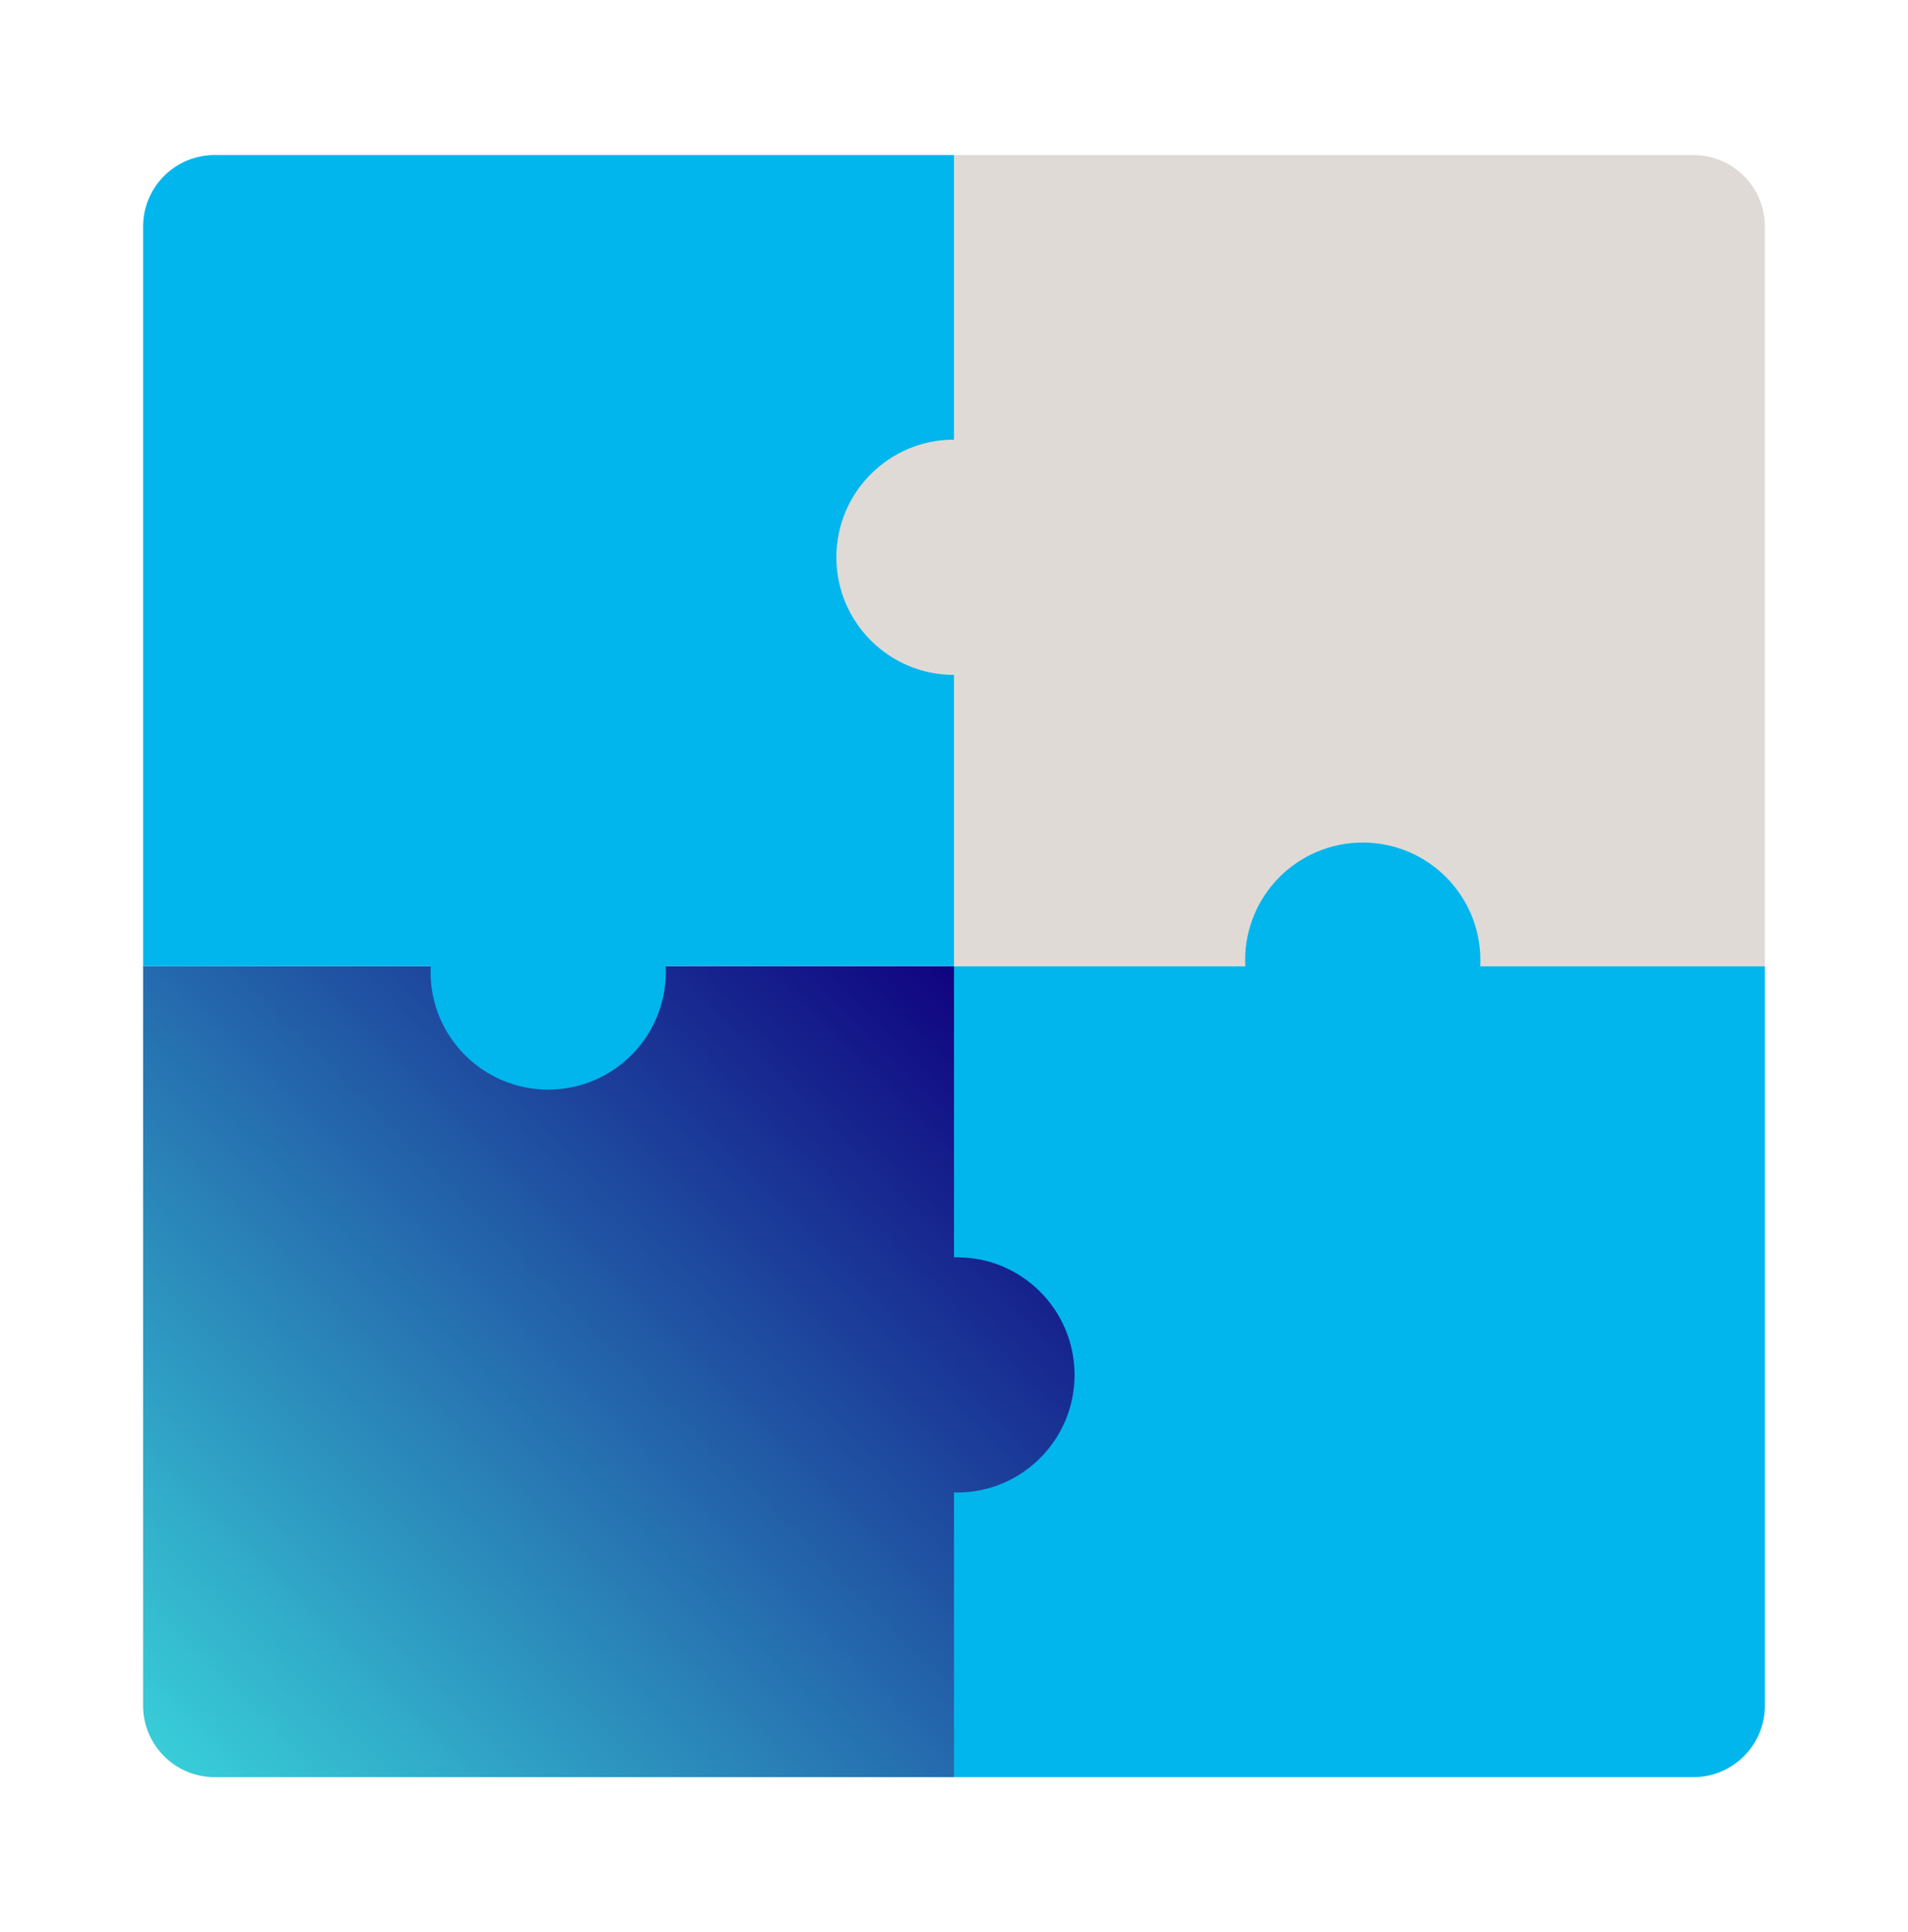 <svg width="80" height="81" viewBox="0 0 80 81" fill="none" xmlns="http://www.w3.org/2000/svg">
<path d="M40 40.5H74V71.5C74 73.157 72.657 74.5 71 74.5H40V40.5Z" fill="#00B6ED"/>
<path d="M40.123 52.706C40.081 52.706 40.041 52.711 40 52.712V40.5H6V71.5C6 73.157 7.343 74.5 9 74.5H40V62.564C40.042 62.565 40.082 62.57 40.123 62.57C42.847 62.57 45.055 60.362 45.055 57.638C45.055 54.914 42.847 52.706 40.123 52.706Z" fill="url(#paint0_linear_591_5725)"/>
<path d="M40 40.5H6V9.5C6 7.843 7.343 6.5 9 6.5H40V40.5Z" fill="#00B6ED"/>
<path d="M27.917 40.746C27.917 43.47 25.71 45.678 22.985 45.678C20.26 45.678 18.053 43.47 18.053 40.746C18.053 38.022 20.261 35.814 22.985 35.814C25.709 35.814 27.917 38.022 27.917 40.746Z" fill="#00B6ED"/>
<path d="M40 40.5V6.5H71C72.657 6.5 74 7.843 74 9.5V40.5H40Z" fill="#DFDAD6"/>
<path d="M40 28.294C37.276 28.294 35.068 26.086 35.068 23.362C35.068 20.638 37.276 18.43 40 18.43C42.724 18.43 44.932 20.638 44.932 23.362C44.932 26.086 42.724 28.294 40 28.294Z" fill="#DFDAD6"/>
<path d="M52.206 40.253C52.206 37.529 54.414 35.321 57.138 35.321C59.862 35.321 62.07 37.529 62.07 40.253C62.07 42.977 59.862 45.185 57.138 45.185C54.414 45.185 52.206 42.977 52.206 40.253Z" fill="#00B6ED"/>
<defs>
<linearGradient id="paint0_linear_591_5725" x1="6.879" y1="73.621" x2="40" y2="40.5" gradientUnits="userSpaceOnUse">
<stop stop-color="#38CDD8"/>
<stop offset="1" stop-color="#100380"/>
</linearGradient>
</defs>
</svg>
